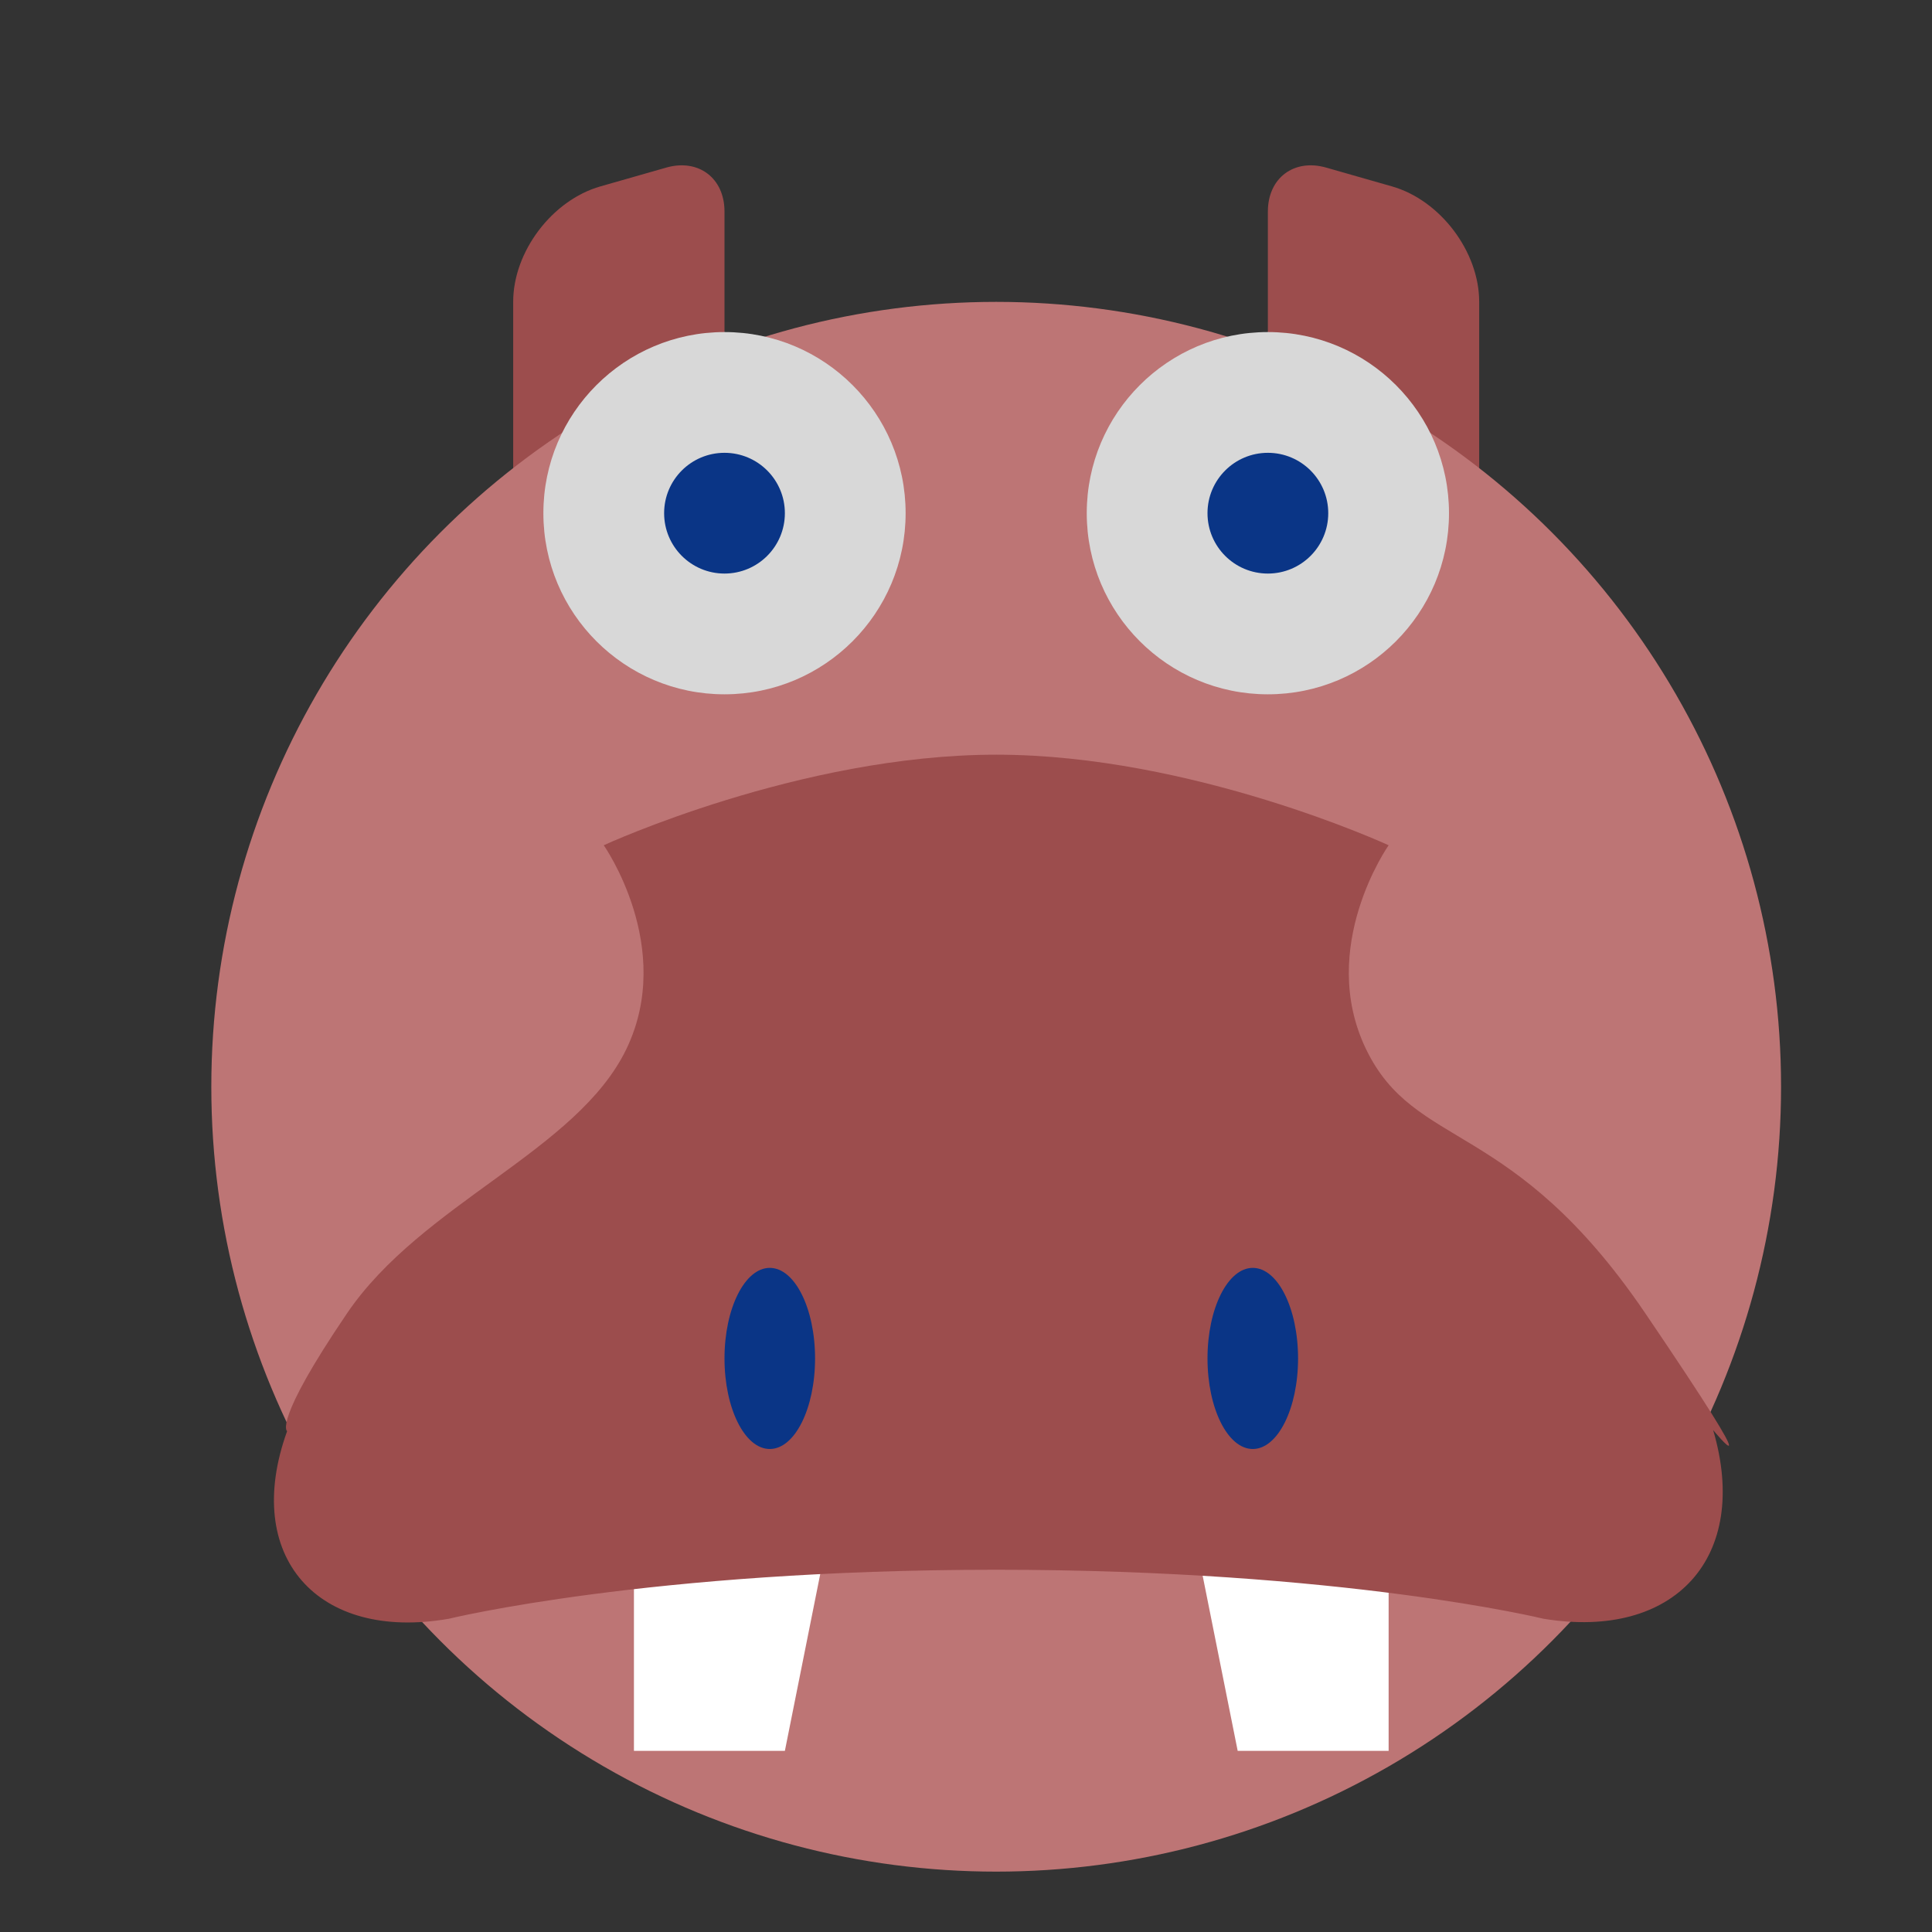<?xml version="1.0" encoding="utf-8"?>
<!-- Uploaded to: SVG Repo, www.svgrepo.com, Generator: SVG Repo Mixer Tools -->
<svg width="800px" height="800px" viewBox="0 0 64 64" xmlns="http://www.w3.org/2000/svg">
  <rect x="0" y="0" width="64" height="64" fill="#333333" stroke="none"/>
  <g fill="none" fill-rule="evenodd">
    <path fill="#9C4D4D" d="M17,9.997 C17,8.342 18.284,6.633 19.888,6.175 L22.069,5.552 C23.135,5.247 24,5.897 24,7.006 L24,19 L17,19 L17,9.997 Z"/>
    <path fill="#9C4D4D" d="M42,9.997 C42,8.342 43.284,6.633 44.888,6.175 L47.069,5.552 C48.135,5.247 49,5.897 49,7.006 L49,19 L42,19 L42,9.997 Z" transform="matrix(-1 0 0 1 91 0)"/>
    <circle cx="33" cy="36" r="26" fill="#BD7575"/>
    <circle cx="24" cy="17" r="6" fill="#D8D8D8"/>
    <circle cx="24" cy="17" r="2" fill="#0A3586"/>
    <circle cx="42" cy="17" r="6" fill="#D8D8D8"/>
    <polygon fill="#FFF" points="21 48 28 48 26 58 21 58"/>
    <polygon fill="#FFF" points="39 48 46 48 44 58 39 58" transform="matrix(-1 0 0 1 85 0)"/>
    <circle cx="42" cy="17" r="2" fill="#0A3586"/>
    <path fill="#9C4D4D" d="M20,28 C20,28 26.5,25 33,25 C39.5,25 46,28 46,28 C46,28 43.625,31.375 45.25,34.75 C46.875,38.125 50.099,37.018 54.5,43.5 C58.901,49.982 56.75,47.373 56.75,47.373 C57.993,51.585 55.478,54.338 51.13,53.623 C51.13,53.623 44.5,52 33,52 C21.5,52 14.87,53.623 14.87,53.623 C10.524,54.383 8.01,51.566 9.511,47.409 C9.511,47.409 9.026,47.143 11.5,43.5 C13.974,39.857 19.125,38.125 20.75,34.75 C22.375,31.375 20,28 20,28 Z"/>
    <ellipse cx="25.5" cy="45" fill="#0A3586" rx="1.5" ry="3"/>
    <ellipse cx="41.5" cy="45" fill="#0A3586" rx="1.5" ry="3"/>
  </g>
</svg>